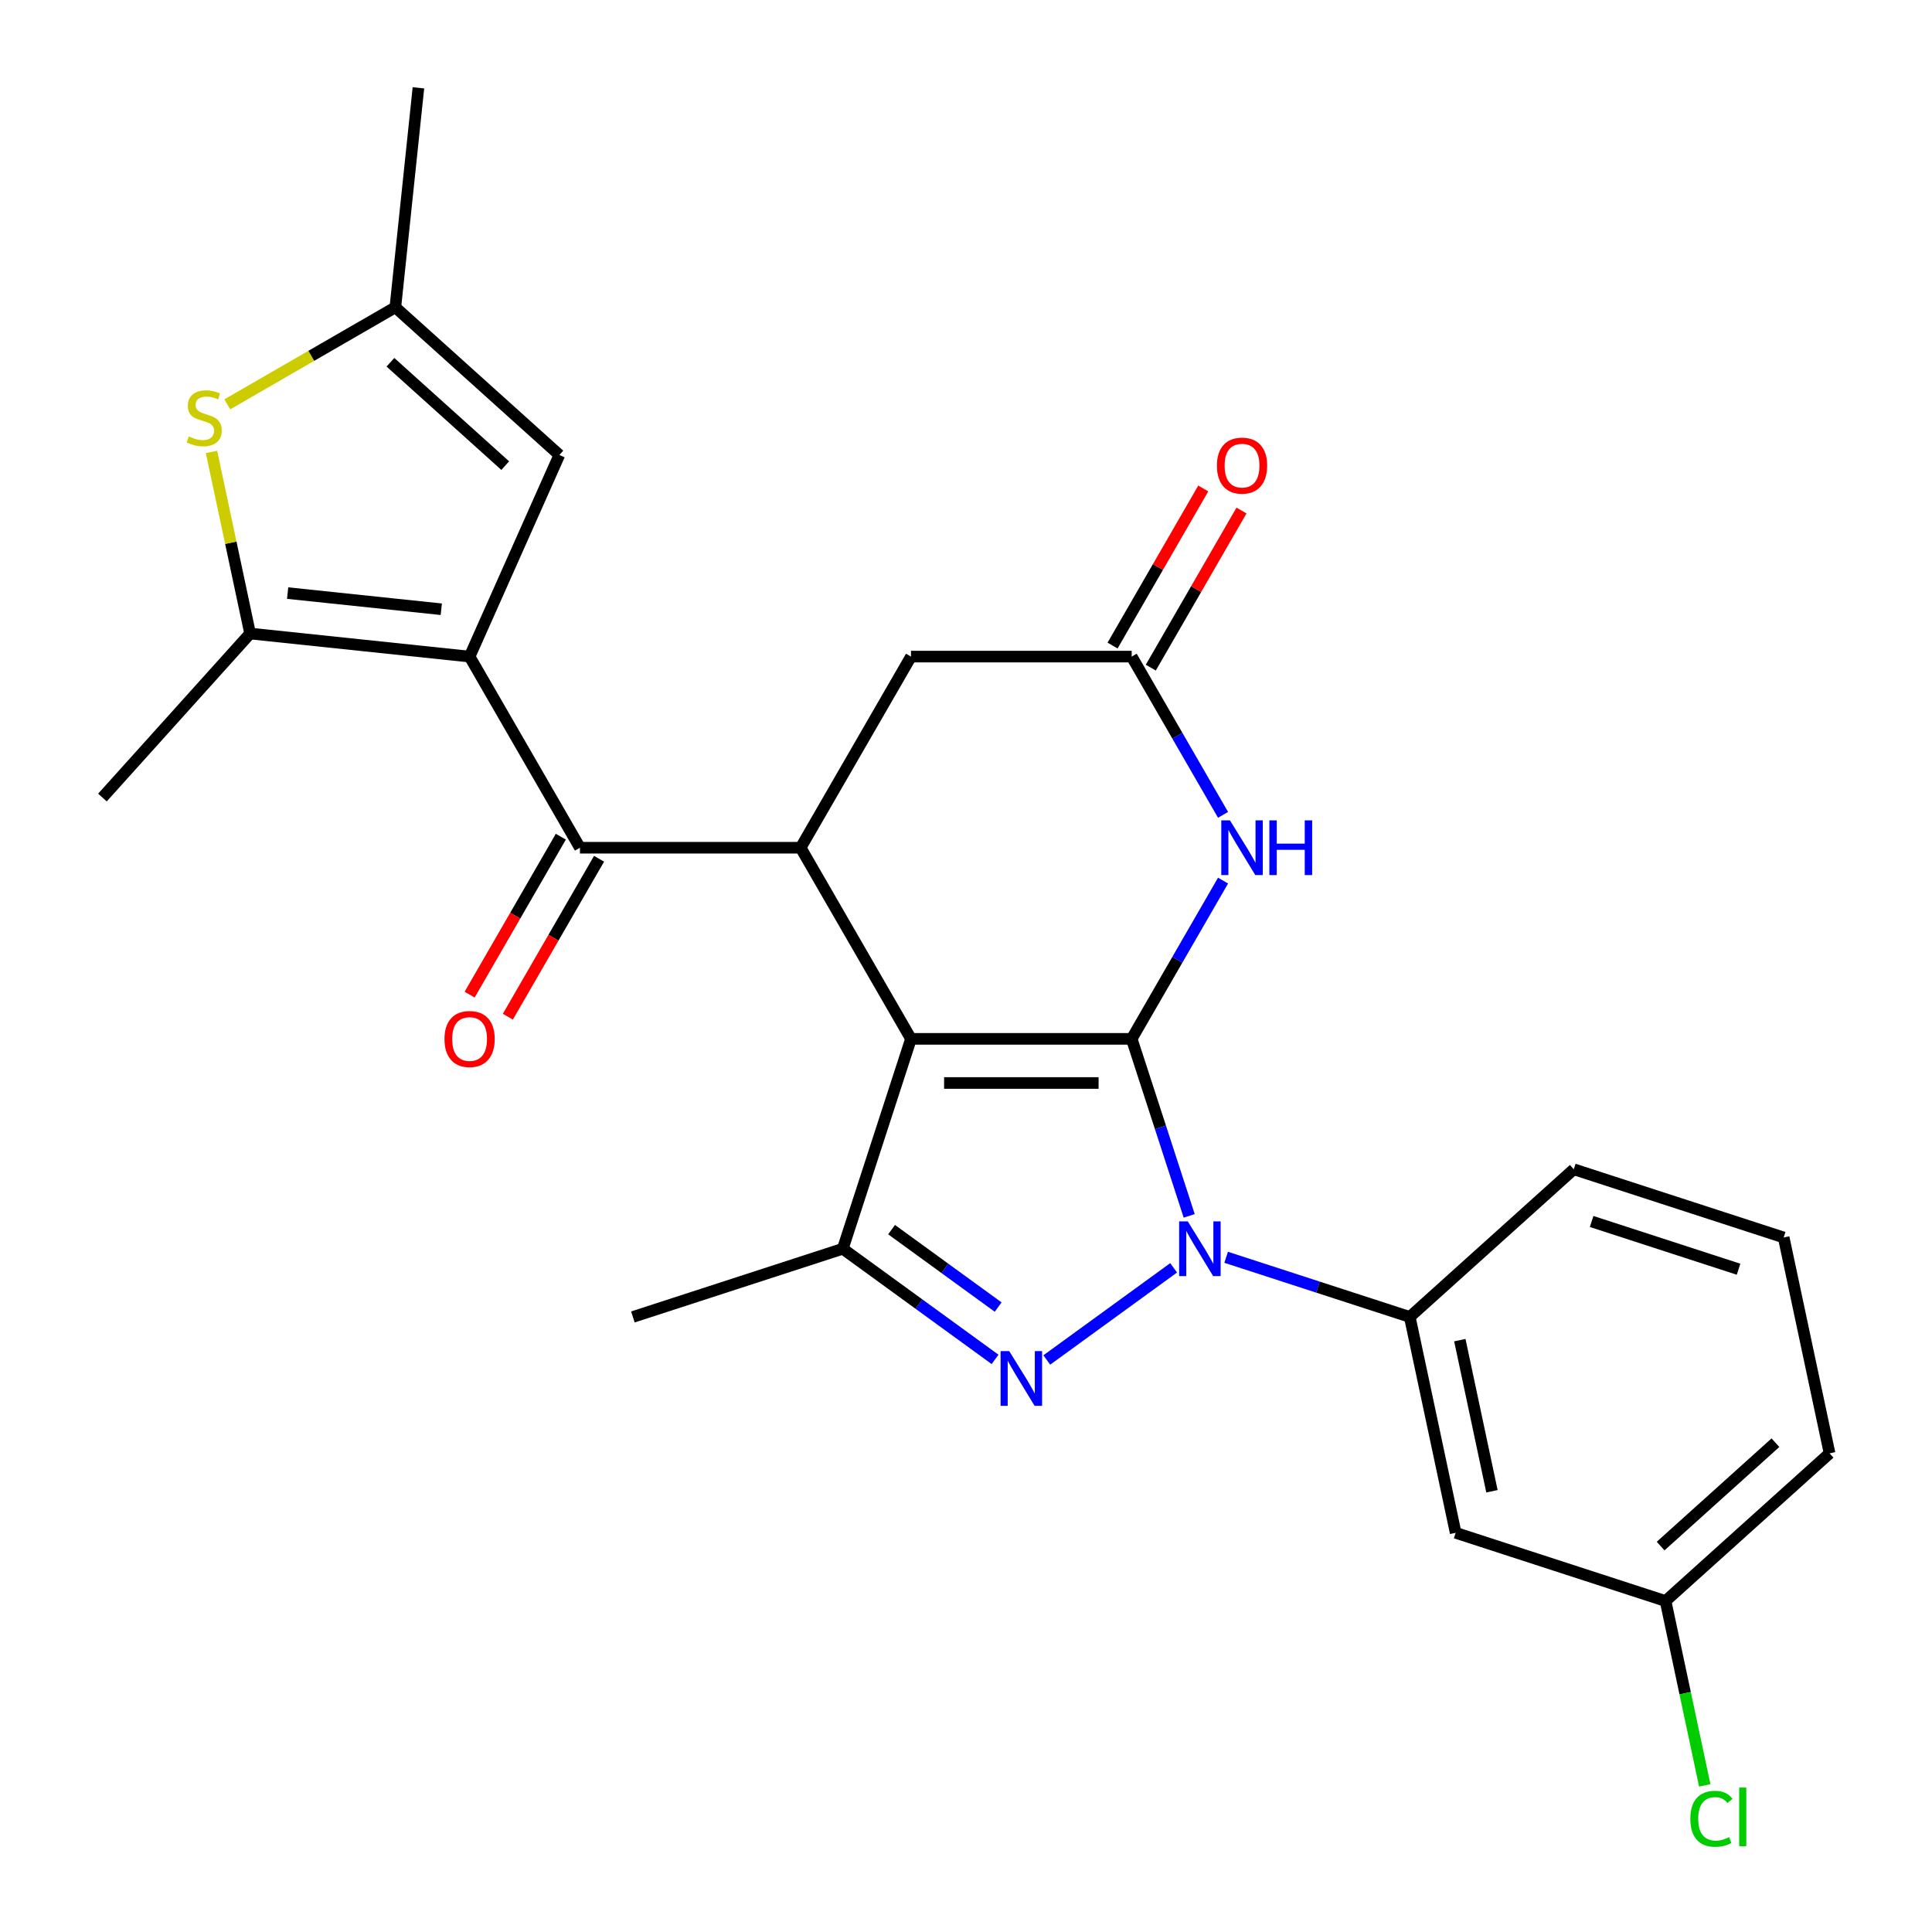 <?xml version='1.0' encoding='iso-8859-1'?>
<svg version='1.1' baseProfile='full'
              xmlns='http://www.w3.org/2000/svg'
                      xmlns:rdkit='http://www.rdkit.org/xml'
                      xmlns:xlink='http://www.w3.org/1999/xlink'
                  xml:space='preserve'
width='1000px' height='1000px' viewBox='0 0 1000 1000'>
<!-- END OF HEADER -->
<rect style='opacity:1.0;fill:#FFFFFF;stroke:none' width='1000' height='1000' x='0' y='0'> </rect>
<path class='bond-0' d='M 585.758,537.709 L 471.526,537.709' style='fill:none;fill-rule:evenodd;stroke:#000000;stroke-width:6px;stroke-linecap:butt;stroke-linejoin:miter;stroke-opacity:1' />
<path class='bond-0' d='M 568.623,560.556 L 488.661,560.556' style='fill:none;fill-rule:evenodd;stroke:#000000;stroke-width:6px;stroke-linecap:butt;stroke-linejoin:miter;stroke-opacity:1' />
<path class='bond-1' d='M 585.758,537.709 L 600.643,583.522' style='fill:none;fill-rule:evenodd;stroke:#000000;stroke-width:6px;stroke-linecap:butt;stroke-linejoin:miter;stroke-opacity:1' />
<path class='bond-1' d='M 600.643,583.522 L 615.529,629.335' style='fill:none;fill-rule:evenodd;stroke:#0000FF;stroke-width:6px;stroke-linecap:butt;stroke-linejoin:miter;stroke-opacity:1' />
<path class='bond-6' d='M 585.758,537.709 L 609.404,496.753' style='fill:none;fill-rule:evenodd;stroke:#000000;stroke-width:6px;stroke-linecap:butt;stroke-linejoin:miter;stroke-opacity:1' />
<path class='bond-6' d='M 609.404,496.753 L 633.05,455.797' style='fill:none;fill-rule:evenodd;stroke:#0000FF;stroke-width:6px;stroke-linecap:butt;stroke-linejoin:miter;stroke-opacity:1' />
<path class='bond-4' d='M 471.526,537.709 L 436.226,646.35' style='fill:none;fill-rule:evenodd;stroke:#000000;stroke-width:6px;stroke-linecap:butt;stroke-linejoin:miter;stroke-opacity:1' />
<path class='bond-5' d='M 471.526,537.709 L 414.41,438.781' style='fill:none;fill-rule:evenodd;stroke:#000000;stroke-width:6px;stroke-linecap:butt;stroke-linejoin:miter;stroke-opacity:1' />
<path class='bond-2' d='M 607.462,656.228 L 541.817,703.922' style='fill:none;fill-rule:evenodd;stroke:#0000FF;stroke-width:6px;stroke-linecap:butt;stroke-linejoin:miter;stroke-opacity:1' />
<path class='bond-12' d='M 634.653,650.768 L 682.176,666.209' style='fill:none;fill-rule:evenodd;stroke:#0000FF;stroke-width:6px;stroke-linecap:butt;stroke-linejoin:miter;stroke-opacity:1' />
<path class='bond-12' d='M 682.176,666.209 L 729.699,681.65' style='fill:none;fill-rule:evenodd;stroke:#000000;stroke-width:6px;stroke-linecap:butt;stroke-linejoin:miter;stroke-opacity:1' />
<path class='bond-26' d='M 515.046,703.616 L 475.636,674.983' style='fill:none;fill-rule:evenodd;stroke:#0000FF;stroke-width:6px;stroke-linecap:butt;stroke-linejoin:miter;stroke-opacity:1' />
<path class='bond-26' d='M 475.636,674.983 L 436.226,646.35' style='fill:none;fill-rule:evenodd;stroke:#000000;stroke-width:6px;stroke-linecap:butt;stroke-linejoin:miter;stroke-opacity:1' />
<path class='bond-26' d='M 516.652,676.543 L 489.065,656.5' style='fill:none;fill-rule:evenodd;stroke:#0000FF;stroke-width:6px;stroke-linecap:butt;stroke-linejoin:miter;stroke-opacity:1' />
<path class='bond-26' d='M 489.065,656.5 L 461.478,636.457' style='fill:none;fill-rule:evenodd;stroke:#000000;stroke-width:6px;stroke-linecap:butt;stroke-linejoin:miter;stroke-opacity:1' />
<path class='bond-3' d='M 243.061,339.853 L 300.177,438.781' style='fill:none;fill-rule:evenodd;stroke:#000000;stroke-width:6px;stroke-linecap:butt;stroke-linejoin:miter;stroke-opacity:1' />
<path class='bond-8' d='M 243.061,339.853 L 129.455,327.913' style='fill:none;fill-rule:evenodd;stroke:#000000;stroke-width:6px;stroke-linecap:butt;stroke-linejoin:miter;stroke-opacity:1' />
<path class='bond-8' d='M 228.409,315.341 L 148.884,306.983' style='fill:none;fill-rule:evenodd;stroke:#000000;stroke-width:6px;stroke-linecap:butt;stroke-linejoin:miter;stroke-opacity:1' />
<path class='bond-10' d='M 243.061,339.853 L 289.524,235.497' style='fill:none;fill-rule:evenodd;stroke:#000000;stroke-width:6px;stroke-linecap:butt;stroke-linejoin:miter;stroke-opacity:1' />
<path class='bond-19' d='M 436.226,646.35 L 327.585,681.65' style='fill:none;fill-rule:evenodd;stroke:#000000;stroke-width:6px;stroke-linecap:butt;stroke-linejoin:miter;stroke-opacity:1' />
<path class='bond-7' d='M 414.41,438.781 L 300.177,438.781' style='fill:none;fill-rule:evenodd;stroke:#000000;stroke-width:6px;stroke-linecap:butt;stroke-linejoin:miter;stroke-opacity:1' />
<path class='bond-27' d='M 414.41,438.781 L 471.526,339.853' style='fill:none;fill-rule:evenodd;stroke:#000000;stroke-width:6px;stroke-linecap:butt;stroke-linejoin:miter;stroke-opacity:1' />
<path class='bond-11' d='M 633.05,421.765 L 609.404,380.809' style='fill:none;fill-rule:evenodd;stroke:#0000FF;stroke-width:6px;stroke-linecap:butt;stroke-linejoin:miter;stroke-opacity:1' />
<path class='bond-11' d='M 609.404,380.809 L 585.758,339.853' style='fill:none;fill-rule:evenodd;stroke:#000000;stroke-width:6px;stroke-linecap:butt;stroke-linejoin:miter;stroke-opacity:1' />
<path class='bond-16' d='M 290.285,433.07 L 266.685,473.946' style='fill:none;fill-rule:evenodd;stroke:#000000;stroke-width:6px;stroke-linecap:butt;stroke-linejoin:miter;stroke-opacity:1' />
<path class='bond-16' d='M 266.685,473.946 L 243.085,514.822' style='fill:none;fill-rule:evenodd;stroke:#FF0000;stroke-width:6px;stroke-linecap:butt;stroke-linejoin:miter;stroke-opacity:1' />
<path class='bond-16' d='M 310.07,444.493 L 286.47,485.369' style='fill:none;fill-rule:evenodd;stroke:#000000;stroke-width:6px;stroke-linecap:butt;stroke-linejoin:miter;stroke-opacity:1' />
<path class='bond-16' d='M 286.47,485.369 L 262.871,526.245' style='fill:none;fill-rule:evenodd;stroke:#FF0000;stroke-width:6px;stroke-linecap:butt;stroke-linejoin:miter;stroke-opacity:1' />
<path class='bond-9' d='M 129.455,327.913 L 119.465,280.913' style='fill:none;fill-rule:evenodd;stroke:#000000;stroke-width:6px;stroke-linecap:butt;stroke-linejoin:miter;stroke-opacity:1' />
<path class='bond-9' d='M 119.465,280.913 L 109.475,233.913' style='fill:none;fill-rule:evenodd;stroke:#CCCC00;stroke-width:6px;stroke-linecap:butt;stroke-linejoin:miter;stroke-opacity:1' />
<path class='bond-21' d='M 129.455,327.913 L 53.019,412.804' style='fill:none;fill-rule:evenodd;stroke:#000000;stroke-width:6px;stroke-linecap:butt;stroke-linejoin:miter;stroke-opacity:1' />
<path class='bond-29' d='M 117.641,209.286 L 161.137,184.173' style='fill:none;fill-rule:evenodd;stroke:#CCCC00;stroke-width:6px;stroke-linecap:butt;stroke-linejoin:miter;stroke-opacity:1' />
<path class='bond-29' d='M 161.137,184.173 L 204.633,159.061' style='fill:none;fill-rule:evenodd;stroke:#000000;stroke-width:6px;stroke-linecap:butt;stroke-linejoin:miter;stroke-opacity:1' />
<path class='bond-13' d='M 289.524,235.497 L 204.633,159.061' style='fill:none;fill-rule:evenodd;stroke:#000000;stroke-width:6px;stroke-linecap:butt;stroke-linejoin:miter;stroke-opacity:1' />
<path class='bond-13' d='M 261.503,241.01 L 202.079,187.505' style='fill:none;fill-rule:evenodd;stroke:#000000;stroke-width:6px;stroke-linecap:butt;stroke-linejoin:miter;stroke-opacity:1' />
<path class='bond-14' d='M 585.758,339.853 L 471.526,339.853' style='fill:none;fill-rule:evenodd;stroke:#000000;stroke-width:6px;stroke-linecap:butt;stroke-linejoin:miter;stroke-opacity:1' />
<path class='bond-17' d='M 595.651,345.565 L 619.123,304.909' style='fill:none;fill-rule:evenodd;stroke:#000000;stroke-width:6px;stroke-linecap:butt;stroke-linejoin:miter;stroke-opacity:1' />
<path class='bond-17' d='M 619.123,304.909 L 642.596,264.253' style='fill:none;fill-rule:evenodd;stroke:#FF0000;stroke-width:6px;stroke-linecap:butt;stroke-linejoin:miter;stroke-opacity:1' />
<path class='bond-17' d='M 575.865,334.142 L 599.338,293.486' style='fill:none;fill-rule:evenodd;stroke:#000000;stroke-width:6px;stroke-linecap:butt;stroke-linejoin:miter;stroke-opacity:1' />
<path class='bond-17' d='M 599.338,293.486 L 622.811,252.83' style='fill:none;fill-rule:evenodd;stroke:#FF0000;stroke-width:6px;stroke-linecap:butt;stroke-linejoin:miter;stroke-opacity:1' />
<path class='bond-15' d='M 729.699,681.65 L 753.449,793.386' style='fill:none;fill-rule:evenodd;stroke:#000000;stroke-width:6px;stroke-linecap:butt;stroke-linejoin:miter;stroke-opacity:1' />
<path class='bond-15' d='M 755.608,693.66 L 772.234,771.876' style='fill:none;fill-rule:evenodd;stroke:#000000;stroke-width:6px;stroke-linecap:butt;stroke-linejoin:miter;stroke-opacity:1' />
<path class='bond-22' d='M 729.699,681.65 L 814.59,605.214' style='fill:none;fill-rule:evenodd;stroke:#000000;stroke-width:6px;stroke-linecap:butt;stroke-linejoin:miter;stroke-opacity:1' />
<path class='bond-23' d='M 204.633,159.061 L 216.573,45.455' style='fill:none;fill-rule:evenodd;stroke:#000000;stroke-width:6px;stroke-linecap:butt;stroke-linejoin:miter;stroke-opacity:1' />
<path class='bond-18' d='M 753.449,793.386 L 862.09,828.686' style='fill:none;fill-rule:evenodd;stroke:#000000;stroke-width:6px;stroke-linecap:butt;stroke-linejoin:miter;stroke-opacity:1' />
<path class='bond-20' d='M 862.09,828.686 L 872.231,876.396' style='fill:none;fill-rule:evenodd;stroke:#000000;stroke-width:6px;stroke-linecap:butt;stroke-linejoin:miter;stroke-opacity:1' />
<path class='bond-20' d='M 872.231,876.396 L 882.372,924.106' style='fill:none;fill-rule:evenodd;stroke:#00CC00;stroke-width:6px;stroke-linecap:butt;stroke-linejoin:miter;stroke-opacity:1' />
<path class='bond-28' d='M 862.09,828.686 L 946.981,752.249' style='fill:none;fill-rule:evenodd;stroke:#000000;stroke-width:6px;stroke-linecap:butt;stroke-linejoin:miter;stroke-opacity:1' />
<path class='bond-28' d='M 859.537,800.242 L 918.96,746.737' style='fill:none;fill-rule:evenodd;stroke:#000000;stroke-width:6px;stroke-linecap:butt;stroke-linejoin:miter;stroke-opacity:1' />
<path class='bond-24' d='M 814.59,605.214 L 923.231,640.514' style='fill:none;fill-rule:evenodd;stroke:#000000;stroke-width:6px;stroke-linecap:butt;stroke-linejoin:miter;stroke-opacity:1' />
<path class='bond-24' d='M 823.826,632.237 L 899.875,656.947' style='fill:none;fill-rule:evenodd;stroke:#000000;stroke-width:6px;stroke-linecap:butt;stroke-linejoin:miter;stroke-opacity:1' />
<path class='bond-25' d='M 923.231,640.514 L 946.981,752.249' style='fill:none;fill-rule:evenodd;stroke:#000000;stroke-width:6px;stroke-linecap:butt;stroke-linejoin:miter;stroke-opacity:1' />
<path  class='atom-2' d='M 614.797 632.19
L 624.077 647.19
Q 624.997 648.67, 626.477 651.35
Q 627.957 654.03, 628.037 654.19
L 628.037 632.19
L 631.797 632.19
L 631.797 660.51
L 627.917 660.51
L 617.957 644.11
Q 616.797 642.19, 615.557 639.99
Q 614.357 637.79, 613.997 637.11
L 613.997 660.51
L 610.317 660.51
L 610.317 632.19
L 614.797 632.19
' fill='#0000FF'/>
<path  class='atom-3' d='M 522.382 699.334
L 531.662 714.334
Q 532.582 715.814, 534.062 718.494
Q 535.542 721.174, 535.622 721.334
L 535.622 699.334
L 539.382 699.334
L 539.382 727.654
L 535.502 727.654
L 525.542 711.254
Q 524.382 709.334, 523.142 707.134
Q 521.942 704.934, 521.582 704.254
L 521.582 727.654
L 517.902 727.654
L 517.902 699.334
L 522.382 699.334
' fill='#0000FF'/>
<path  class='atom-7' d='M 636.614 424.621
L 645.894 439.621
Q 646.814 441.101, 648.294 443.781
Q 649.774 446.461, 649.854 446.621
L 649.854 424.621
L 653.614 424.621
L 653.614 452.941
L 649.734 452.941
L 639.774 436.541
Q 638.614 434.621, 637.374 432.421
Q 636.174 430.221, 635.814 429.541
L 635.814 452.941
L 632.134 452.941
L 632.134 424.621
L 636.614 424.621
' fill='#0000FF'/>
<path  class='atom-7' d='M 657.014 424.621
L 660.854 424.621
L 660.854 436.661
L 675.334 436.661
L 675.334 424.621
L 679.174 424.621
L 679.174 452.941
L 675.334 452.941
L 675.334 439.861
L 660.854 439.861
L 660.854 452.941
L 657.014 452.941
L 657.014 424.621
' fill='#0000FF'/>
<path  class='atom-10' d='M 97.705 225.897
Q 98.025 226.017, 99.345 226.577
Q 100.665 227.137, 102.105 227.497
Q 103.585 227.817, 105.025 227.817
Q 107.705 227.817, 109.265 226.537
Q 110.825 225.217, 110.825 222.937
Q 110.825 221.377, 110.025 220.417
Q 109.265 219.457, 108.065 218.937
Q 106.865 218.417, 104.865 217.817
Q 102.345 217.057, 100.825 216.337
Q 99.345 215.617, 98.265 214.097
Q 97.225 212.577, 97.225 210.017
Q 97.225 206.457, 99.625 204.257
Q 102.065 202.057, 106.865 202.057
Q 110.145 202.057, 113.865 203.617
L 112.945 206.697
Q 109.545 205.297, 106.985 205.297
Q 104.225 205.297, 102.705 206.457
Q 101.185 207.577, 101.225 209.537
Q 101.225 211.057, 101.985 211.977
Q 102.785 212.897, 103.905 213.417
Q 105.065 213.937, 106.985 214.537
Q 109.545 215.337, 111.065 216.137
Q 112.585 216.937, 113.665 218.577
Q 114.785 220.177, 114.785 222.937
Q 114.785 226.857, 112.145 228.977
Q 109.545 231.057, 105.185 231.057
Q 102.665 231.057, 100.745 230.497
Q 98.865 229.977, 96.625 229.057
L 97.705 225.897
' fill='#CCCC00'/>
<path  class='atom-17' d='M 230.061 537.789
Q 230.061 530.989, 233.421 527.189
Q 236.781 523.389, 243.061 523.389
Q 249.341 523.389, 252.701 527.189
Q 256.061 530.989, 256.061 537.789
Q 256.061 544.669, 252.661 548.589
Q 249.261 552.469, 243.061 552.469
Q 236.821 552.469, 233.421 548.589
Q 230.061 544.709, 230.061 537.789
M 243.061 549.269
Q 247.381 549.269, 249.701 546.389
Q 252.061 543.469, 252.061 537.789
Q 252.061 532.229, 249.701 529.429
Q 247.381 526.589, 243.061 526.589
Q 238.741 526.589, 236.381 529.389
Q 234.061 532.189, 234.061 537.789
Q 234.061 543.509, 236.381 546.389
Q 238.741 549.269, 243.061 549.269
' fill='#FF0000'/>
<path  class='atom-18' d='M 629.874 241.005
Q 629.874 234.205, 633.234 230.405
Q 636.594 226.605, 642.874 226.605
Q 649.154 226.605, 652.514 230.405
Q 655.874 234.205, 655.874 241.005
Q 655.874 247.885, 652.474 251.805
Q 649.074 255.685, 642.874 255.685
Q 636.634 255.685, 633.234 251.805
Q 629.874 247.925, 629.874 241.005
M 642.874 252.485
Q 647.194 252.485, 649.514 249.605
Q 651.874 246.685, 651.874 241.005
Q 651.874 235.445, 649.514 232.645
Q 647.194 229.805, 642.874 229.805
Q 638.554 229.805, 636.194 232.605
Q 633.874 235.405, 633.874 241.005
Q 633.874 246.725, 636.194 249.605
Q 638.554 252.485, 642.874 252.485
' fill='#FF0000'/>
<path  class='atom-21' d='M 874.92 941.402
Q 874.92 934.362, 878.2 930.682
Q 881.52 926.962, 887.8 926.962
Q 893.64 926.962, 896.76 931.082
L 894.12 933.242
Q 891.84 930.242, 887.8 930.242
Q 883.52 930.242, 881.24 933.122
Q 879 935.962, 879 941.402
Q 879 947.002, 881.32 949.882
Q 883.68 952.762, 888.24 952.762
Q 891.36 952.762, 895 950.882
L 896.12 953.882
Q 894.64 954.842, 892.4 955.402
Q 890.16 955.962, 887.68 955.962
Q 881.52 955.962, 878.2 952.202
Q 874.92 948.442, 874.92 941.402
' fill='#00CC00'/>
<path  class='atom-21' d='M 900.2 925.242
L 903.88 925.242
L 903.88 955.602
L 900.2 955.602
L 900.2 925.242
' fill='#00CC00'/>
</svg>
